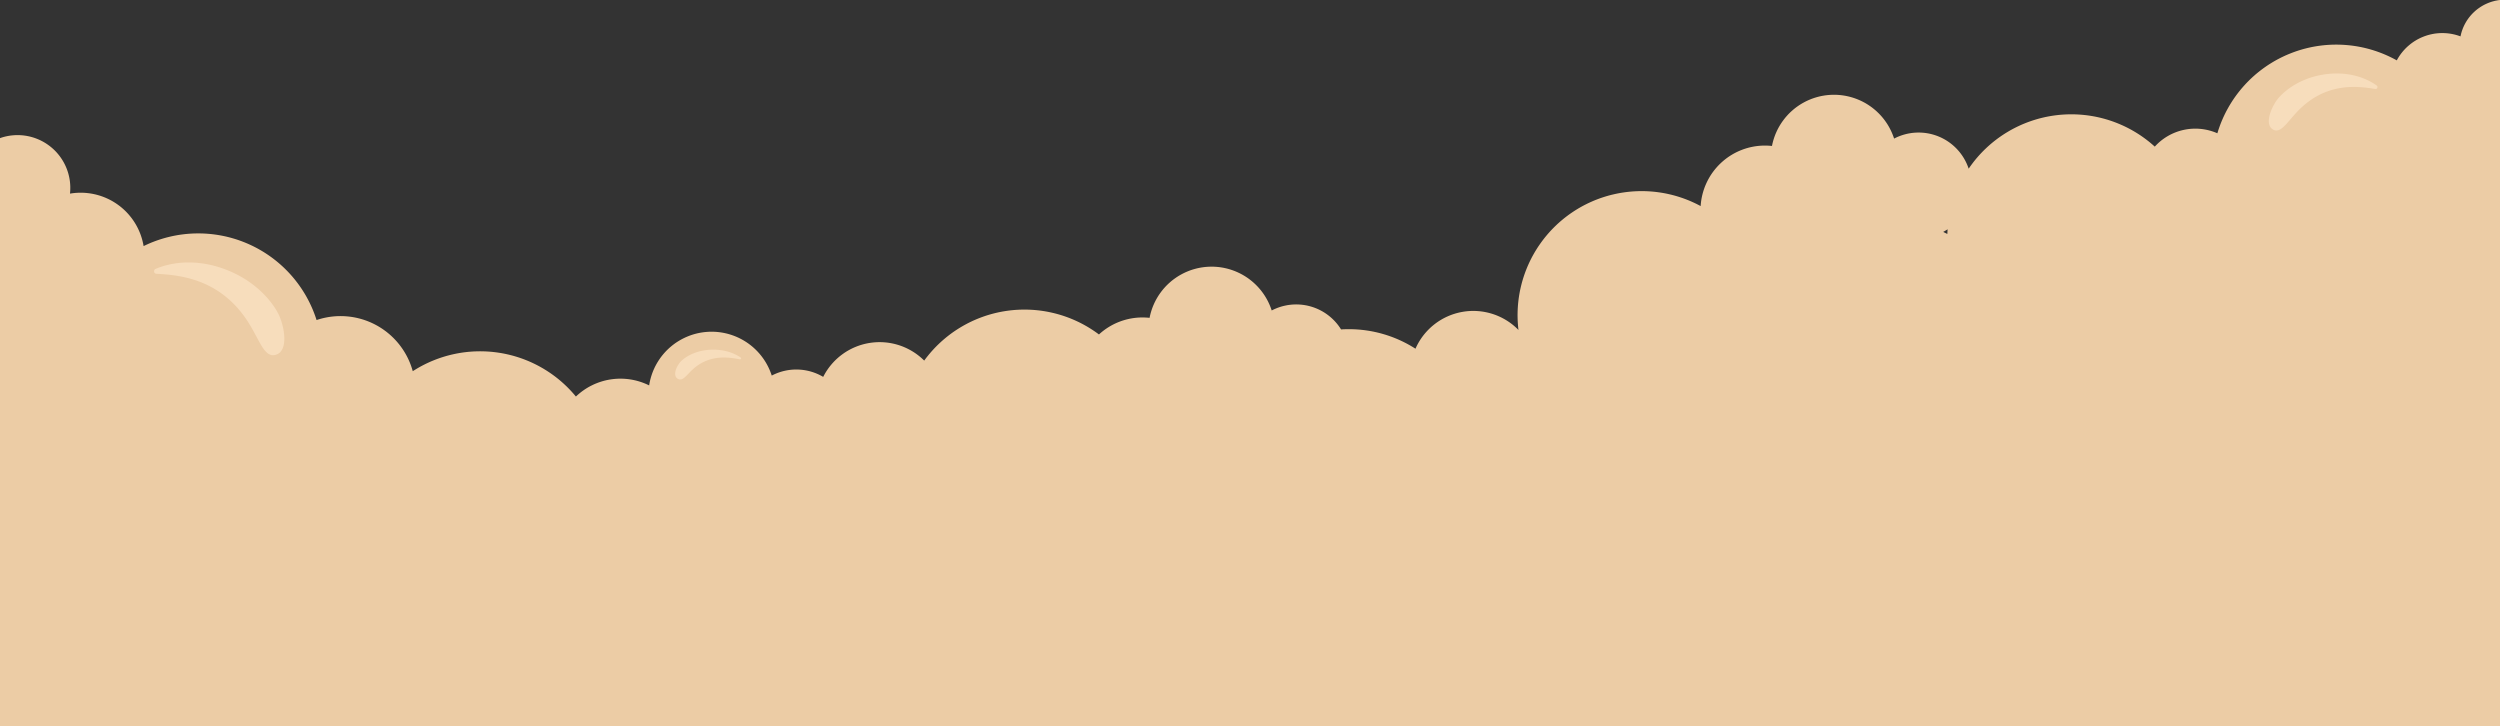 <?xml version="1.0" encoding="UTF-8"?> <svg xmlns="http://www.w3.org/2000/svg" viewBox="0 0 1920 557.77"><rect x="0" y="0" width="1920" height="557.77" fill="#333333" stroke="none"/> <g id="Слой_2" data-name="Слой 2"> <g id="Слой_1-2" data-name="Слой 1"> <path d="M1889.67,27.94a39.67,39.67,0,0,0-48.94,18.43,95.29,95.29,0,0,0-137.79,56,42,42,0,0,0-48.07,10.24,95.26,95.26,0,0,0-142.93,16.94,40.51,40.51,0,0,0-57.27-23.11,48.5,48.5,0,0,0-93.79,5.66,50.31,50.31,0,0,0-5.38-.3,49.5,49.5,0,0,0-49.4,46.47,95.26,95.26,0,0,0-139.92,95.14,48.48,48.48,0,0,0-79.09,14.4,94.8,94.8,0,0,0-51.34-15c-2,0-3.89.07-5.82.18a40.5,40.5,0,0,0-53.26-14.54,48.5,48.5,0,0,0-93.79,5.66,50.31,50.31,0,0,0-5.38-.3A49.3,49.3,0,0,0,844,256.87a95.25,95.25,0,0,0-134.21,20.07,48.5,48.5,0,0,0-77.57,12.51,40.53,40.53,0,0,0-39.52-1A48.51,48.51,0,0,0,498.55,296a49.48,49.48,0,0,0-56.25,8.55A95.25,95.25,0,0,0,317,285.08a57.49,57.49,0,0,0-73.87-39.28A95.32,95.32,0,0,0,110.29,189,49,49,0,0,0,53.75,148.7,40.51,40.51,0,0,0,0,106.08V557.77H1920V0A35,35,0,0,0,1889.67,27.94ZM1495.56,179.69l-3.19-1.58c1.16-.62,2.29-1.29,3.38-2C1495.67,177.29,1495.61,178.49,1495.56,179.69Z" style="fill:#eccca5"></path> <path d="M569.09,275.53a.79.79,0,0,0-.29-1c-7.93-5.3-18-6.94-27.46-5.51-11.4,1.73-17.69,7.43-19.42,9.68-3,3.87-5.35,10.39-1,12.41,3.53,1.66,6.22-2.9,11.05-7.36,13-12,28.19-9.32,36.27-7.79a.8.8,0,0,0,.88-.46Z" style="fill:#ffe8cc;opacity:0.6"></path> <path d="M118.37,208.68a1.92,1.92,0,0,1,1-2.13c18.81-7.9,40.48-6,59.36,2.71,22.85,10.53,33.35,27.46,35.95,33.71,4.47,10.75,6.46,27.35-3.38,29.64-8.06,1.88-11.61-10.33-19.64-23.52-21.61-35.48-54.27-37.85-71.69-38.84a1.8,1.8,0,0,1-1.61-1.57Z" style="fill:#ffe8cc;opacity:0.6"></path> <path d="M1825.78,67.46a1.46,1.46,0,0,0-.41-1.75c-12.69-9-29.12-11.13-44.6-7.77C1762,62,1751.44,72.87,1748.47,77.1c-5.09,7.26-9.31,19.28-2.37,22.6,5.7,2.73,10.34-5.77,18.49-14.26,21.92-22.83,46.61-19.21,59.73-17.08a1.38,1.38,0,0,0,1.46-.9Z" style="fill:#ffe8cc;opacity:0.6"></path> </g> </g> </svg> 
